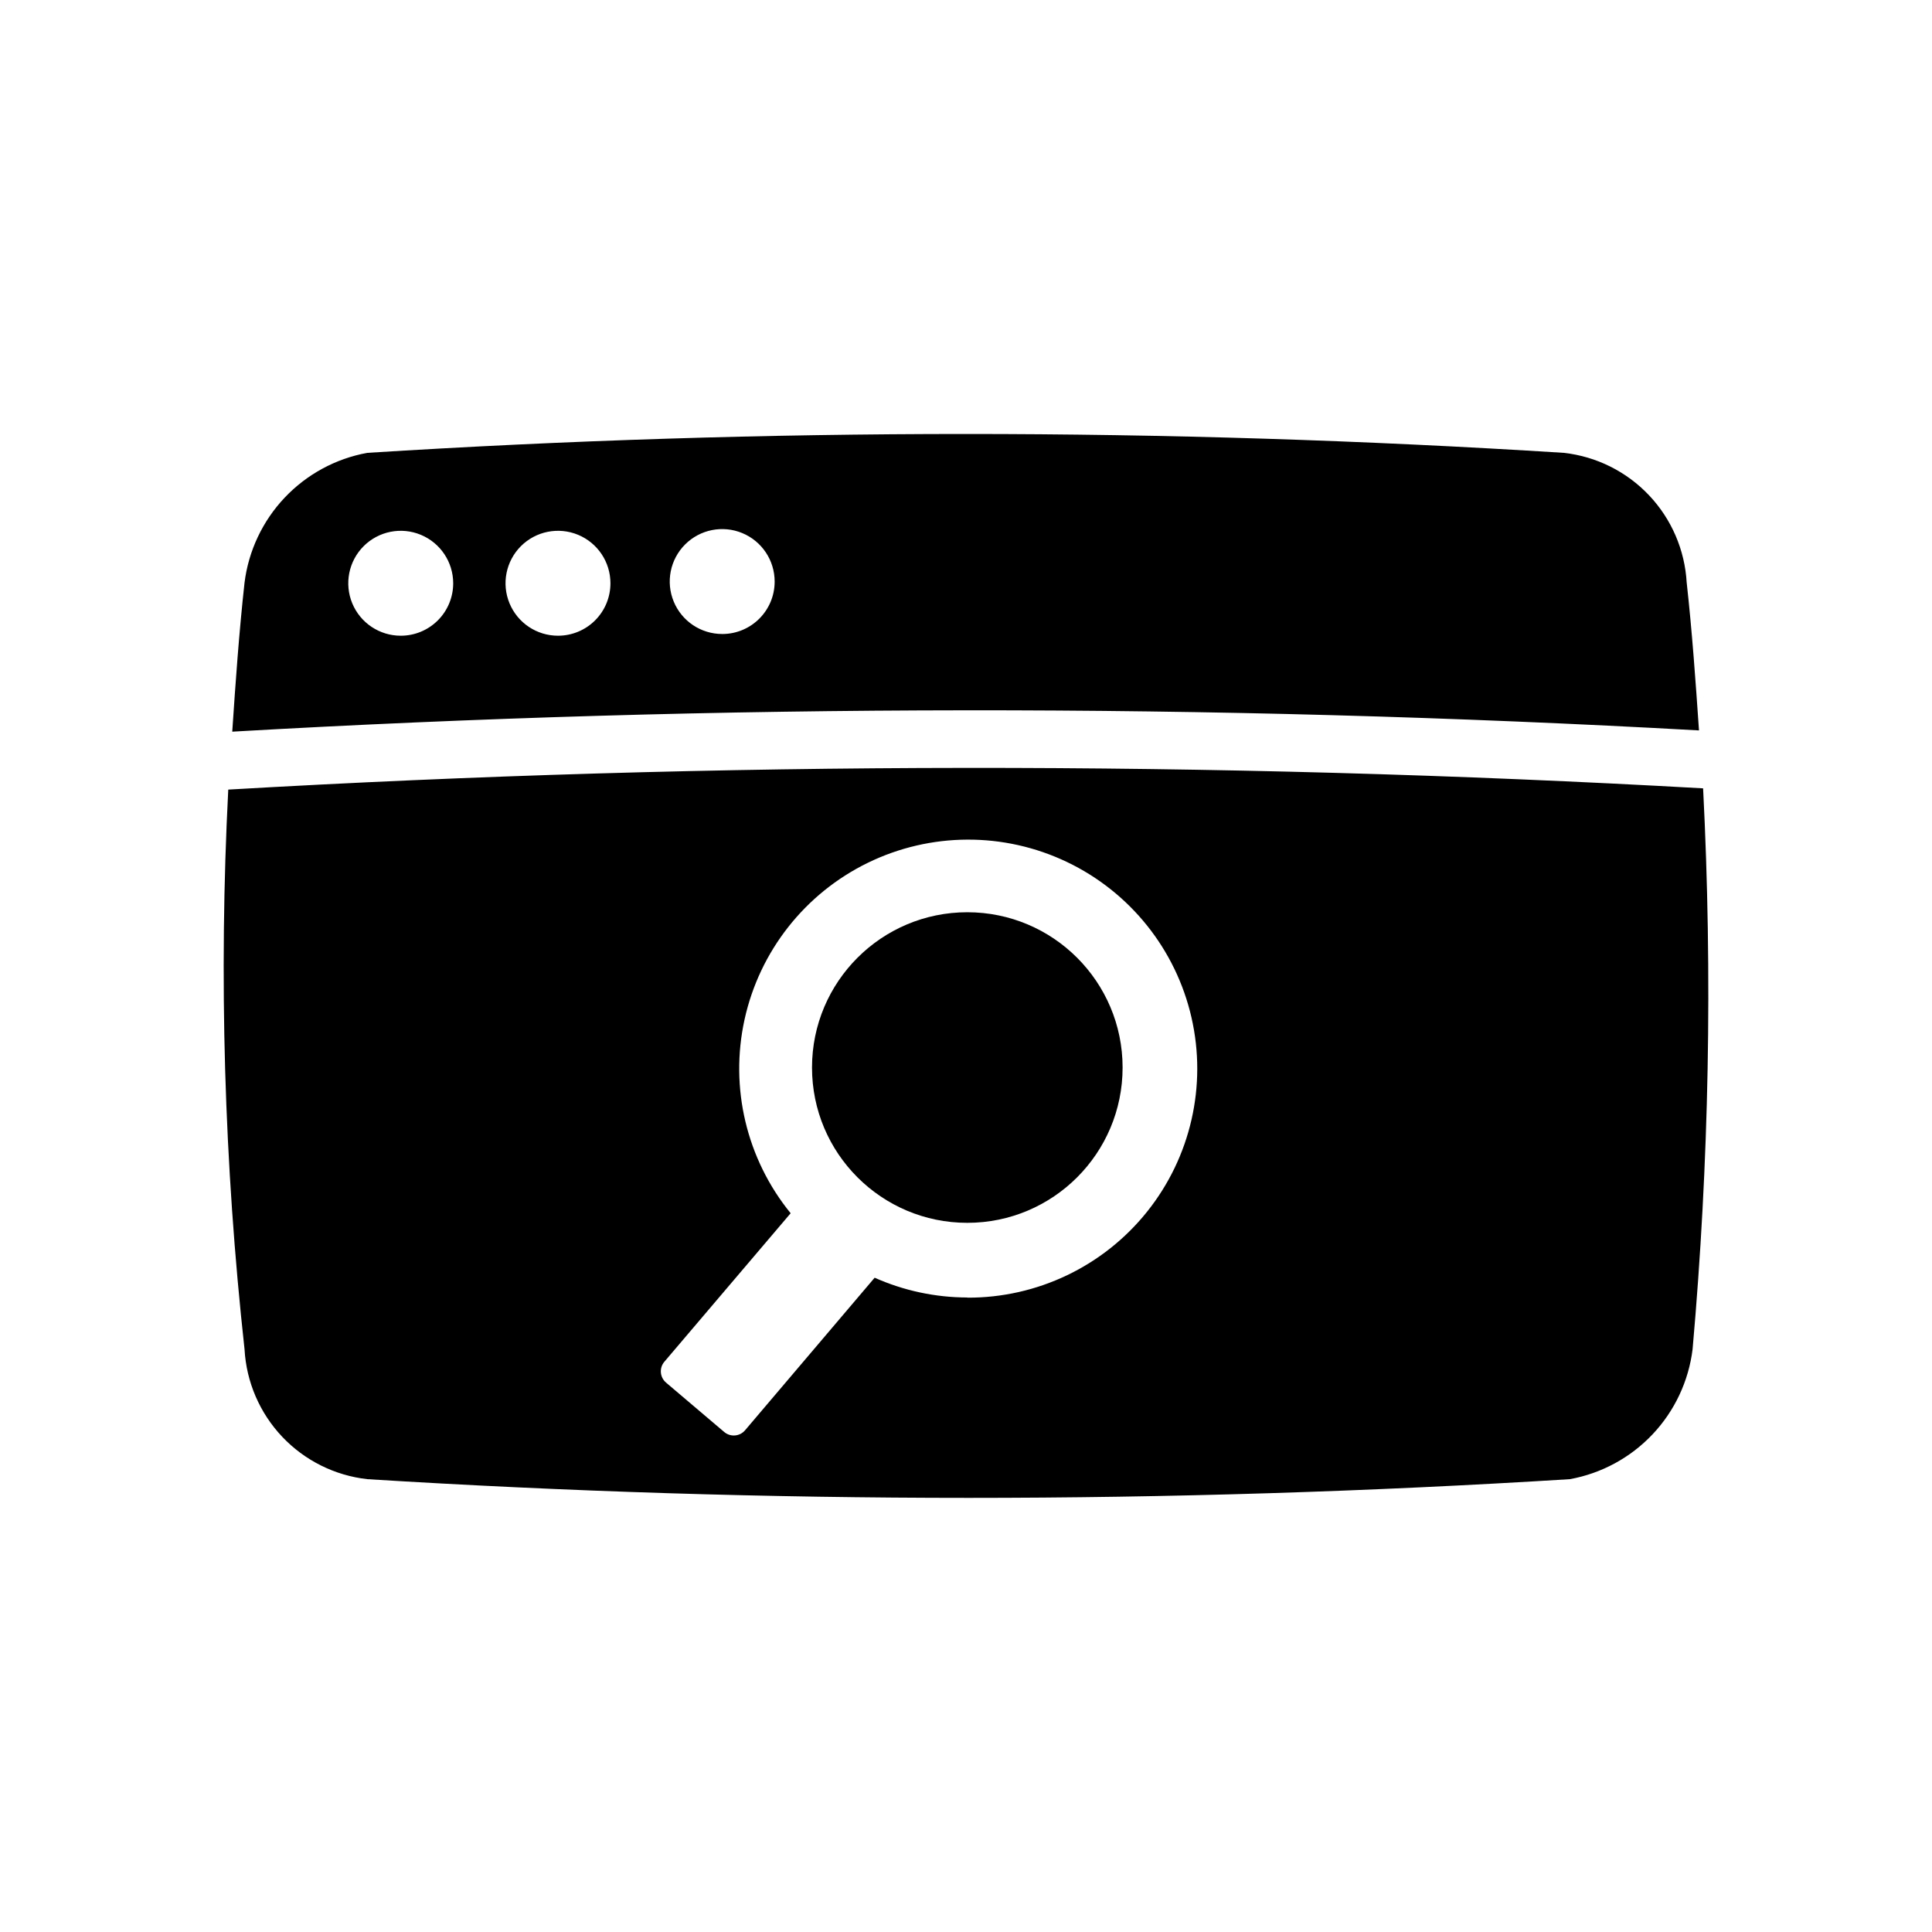 <?xml version="1.0" encoding="UTF-8"?>
<!-- Uploaded to: ICON Repo, www.iconrepo.com, Generator: ICON Repo Mixer Tools -->
<svg fill="#000000" width="800px" height="800px" version="1.1" viewBox="144 144 512 512" xmlns="http://www.w3.org/2000/svg">
 <g>
  <path d="m594.25 337.57c-0.898-13.066-1.812-26.121-3.258-39.172h-0.004c-0.488-8.648-4.019-16.848-9.977-23.141-5.953-6.293-13.941-10.277-22.551-11.246-105.61-6.668-211.52-6.668-317.13 0-8.371 1.527-16.039 5.688-21.891 11.871-5.848 6.184-9.574 14.07-10.633 22.516-1.449 13.145-2.379 26.324-3.258 39.5h-0.004c129.46-7.438 259.23-7.547 388.71-0.328zm-344.05-25.098c-5.625 0-10.695-3.387-12.848-8.586-2.148-5.195-0.957-11.176 3.023-15.152 3.977-3.973 9.961-5.16 15.152-3.004 5.195 2.16 8.578 7.234 8.574 12.855 0 3.688-1.469 7.223-4.074 9.824-2.609 2.606-6.144 4.066-9.828 4.062zm41.676 0h-0.004c-5.625 0-10.691-3.387-12.844-8.586-2.152-5.195-0.957-11.176 3.019-15.152 3.981-3.973 9.961-5.16 15.156-3.004 5.195 2.16 8.578 7.234 8.57 12.855 0 3.688-1.465 7.223-4.07 9.824-2.609 2.606-6.144 4.066-9.832 4.062zm43.531-0.457c-5.625 0.008-10.699-3.375-12.855-8.57-2.156-5.195-0.973-11.176 3.004-15.156 3.973-3.977 9.953-5.172 15.152-3.019 5.195 2.152 8.582 7.223 8.582 12.844 0.012 7.66-6.18 13.879-13.836 13.902z"/>
  <path d="m595.34 352.92c-130.18-7.336-260.68-7.223-390.85 0.332-2.539 49.484-1.094 99.09 4.316 148.34 0.484 8.652 4.016 16.855 9.969 23.152 5.953 6.297 13.945 10.281 22.555 11.25 106.13 6.613 212.57 6.613 318.71 0 8.379-1.527 16.051-5.688 21.902-11.879 5.848-6.191 9.562-14.086 10.609-22.539 4.379-49.426 5.312-99.098 2.789-148.66zm-194.99 134.93c-8.461-0.016-16.828-1.801-24.559-5.242l-34.355 40.445c-1.402 1.637-3.863 1.832-5.508 0.441l-15.43-13.098v-0.004c-1.637-1.402-1.836-3.863-0.441-5.508l33.473-39.359v-0.004c-11.695-14.359-16.191-33.277-12.211-51.363 3.981-18.09 16.004-33.367 32.645-41.496 16.645-8.125 36.086-8.207 52.797-0.223 16.711 7.984 28.863 23.164 32.996 41.215 4.133 18.055-0.199 37.008-11.773 51.469-11.57 14.461-29.109 22.848-47.633 22.773z"/>
  <path d="m441.5 426.91c0 22.727-18.426 41.152-41.156 41.152-22.727 0-41.152-18.426-41.152-41.152 0-22.73 18.426-41.156 41.152-41.156 22.73 0 41.156 18.426 41.156 41.156"/>
 </g>
</svg>
